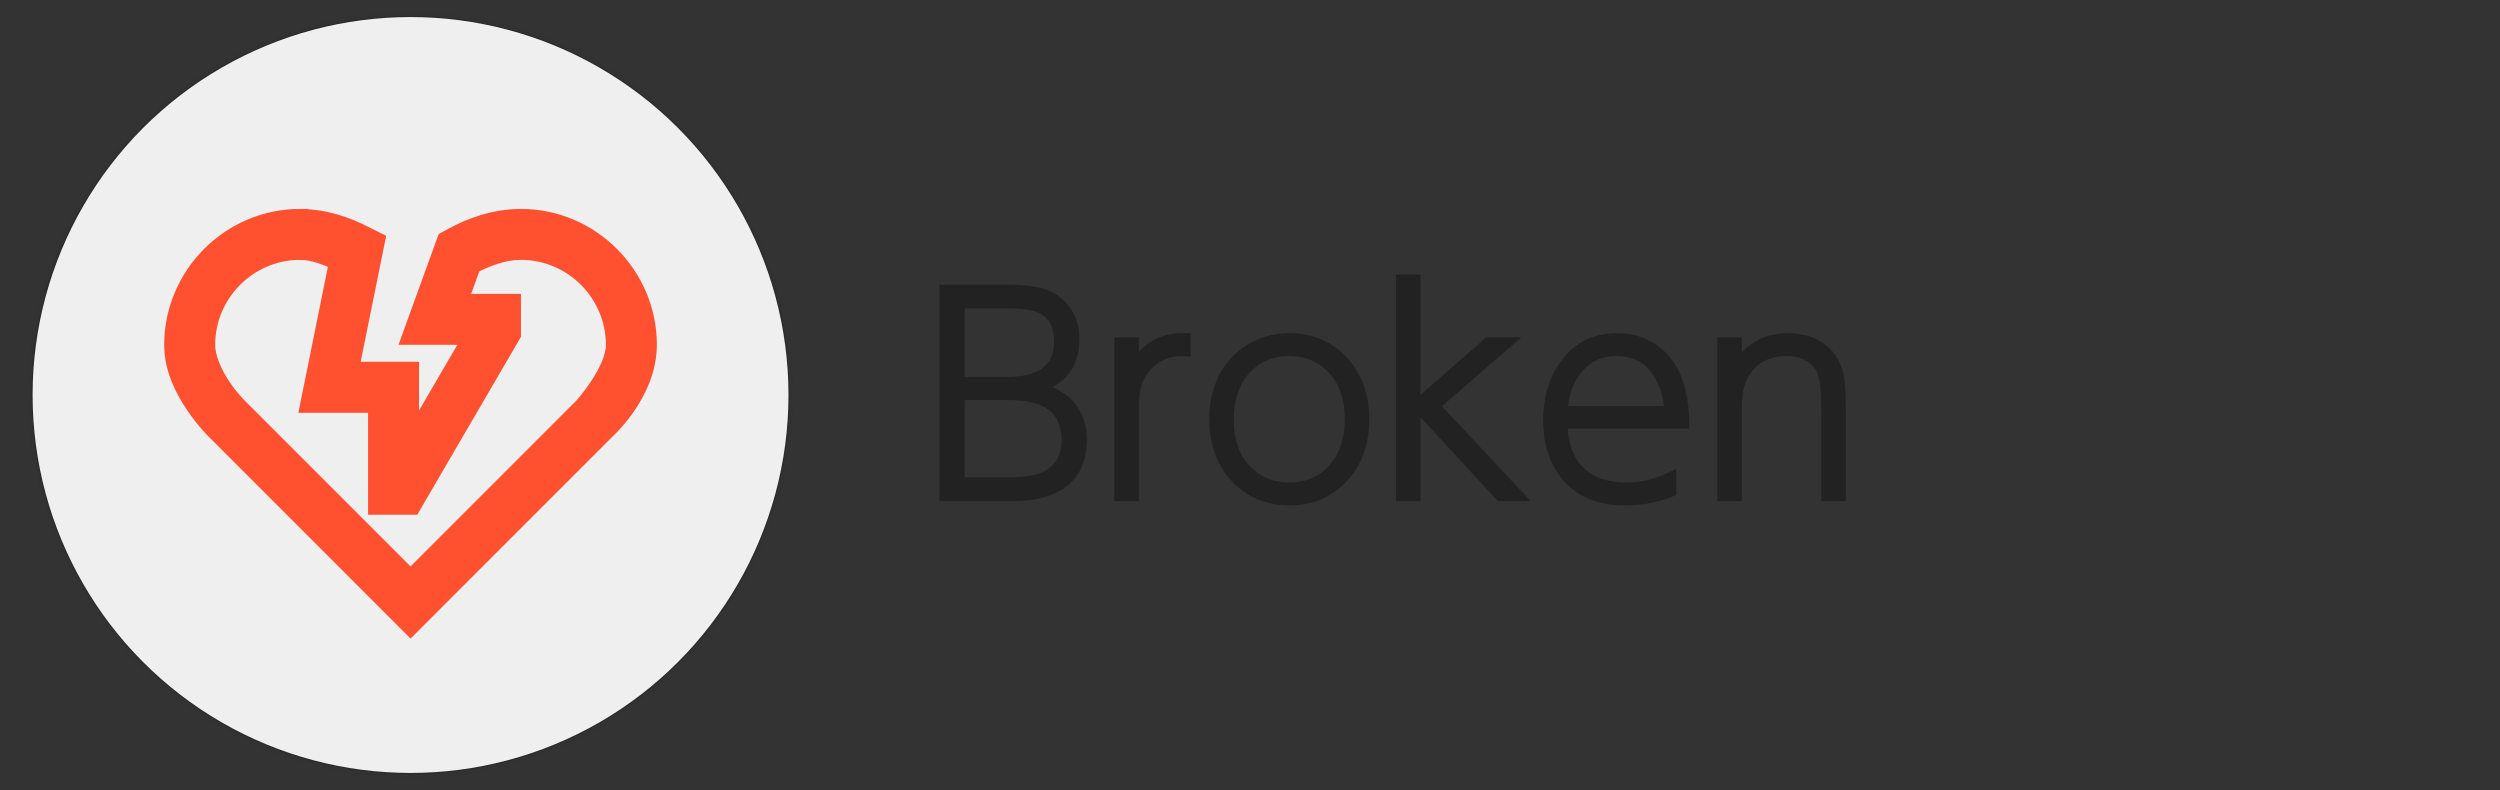 <?xml version="1.0" encoding="UTF-8" standalone="no"?>
<svg
        xmlns:dc="http://purl.org/dc/elements/1.1/"
        xmlns:cc="http://creativecommons.org/ns#"
        xmlns:rdf="http://www.w3.org/1999/02/22-rdf-syntax-ns#"
        xmlns:svg="http://www.w3.org/2000/svg"
        xmlns="http://www.w3.org/2000/svg"
        xmlns:sodipodi="http://sodipodi.sourceforge.net/DTD/sodipodi-0.dtd"
        xmlns:inkscape="http://www.inkscape.org/namespaces/inkscape"
        width="2500"
        height="790"
        viewBox="0 0 661.458 209.021"
        version="1.1"
        id="svg83"
        inkscape:version="1.0.2 (e86c870879, 2021-01-15)"
        sodipodi:docname="broken.svg">
    <rect x="0" y="0" width="661.458" height="209.021" fill="#333333" stroke="none"/>
    <defs
            id="defs77"/>
    <sodipodi:namedview
            id="base"
            pagecolor="#ffffff"
            bordercolor="#666666"
            borderopacity="1.0"
            inkscape:pageopacity="0.0"
            inkscape:pageshadow="2"
            inkscape:zoom="0.7"
            inkscape:cx="528.66706"
            inkscape:cy="367.8687"
            inkscape:document-units="mm"
            inkscape:current-layer="layer4"
            inkscape:document-rotation="0"
            showgrid="false"
            inkscape:window-width="3440"
            inkscape:window-height="1355"
            inkscape:window-x="2560"
            inkscape:window-y="0"
            inkscape:window-maximized="1"
            units="px">
        <sodipodi:guide
                position="-28.012,347.431"
                orientation="500,0"
                id="guide19"/>
        <sodipodi:guide
                position="236.571,215.14"
                orientation="-500,0"
                id="guide23"/>
    </sodipodi:namedview>
    <g
            inkscape:groupmode="layer"
            id="layer1"
            inkscape:label="shadow1"
            style="opacity:1"
            sodipodi:insensitive="true">
        <circle
                id="path31-3"
                cx="108.621"
                cy="104.51"
                style="fill:#222222;fill-opacity:0.532;stroke-width:0.303"
                r="100.189"/>
    </g>
    <g
            inkscape:groupmode="layer"
            id="g880"
            inkscape:label="shadow2"
            style="opacity:1"
            sodipodi:insensitive="true">
        <circle
                id="circle878"
                cx="108.621"
                cy="104.51"
                style="fill:#222222;fill-opacity:0.188;stroke-width:0.304"
                r="100.413"/>
    </g>
    <g
            inkscape:groupmode="layer"
            id="g884"
            inkscape:label="shadow3"
            style="opacity:1">
        <circle
                id="circle882"
                cx="108.621"
                cy="104.51"
                style="fill:#222222;fill-opacity:0.037;stroke-width:0.307"
                r="101.402"/>
    </g>
    <g
            inkscape:groupmode="layer"
            id="layer4"
            inkscape:label="text"
            style="opacity:1">
        <g
                aria-label="Broken"
                id="text867"
                style="font-size:63.5px;line-height:1.25;font-family:'Nintendo Switch UI';-inkscape-font-specification:'Nintendo Switch UI';stroke-width:2.117;stroke-miterlimit:4;stroke-dasharray:none">
            <path
                    d="m 249.609,76.359 h 16.581 q 7.197,0 10.866,1.482 4.022,1.693 5.997,5.503 1.482,2.752 1.482,6.421 0,5.644 -3.175,9.172 -1.623,1.764 -5.292,3.669 4.657,1.623 7.056,4.233 3.387,3.81 3.387,9.454 0,8.608 -6.209,12.418 -3.457,2.046 -8.396,2.611 -1.693,0.212 -5.221,0.212 h -17.074 z m 4.586,4.163 v 20.249 h 12.277 q 13.476,0 13.476,-10.442 0,-6.844 -5.433,-8.819 -2.752,-0.988 -8.819,-0.988 z m 0,24.271 v 22.578 h 11.924 q 7.832,0 11.077,-1.976 4.727,-2.752 4.727,-8.89 0,-8.89 -8.467,-11.007 -2.681,-0.706 -6.632,-0.706 z"
                    style="font-size:70.556px;fill:#222222;fill-opacity:1;stroke:#222222;stroke-width:2.117;stroke-miterlimit:4;stroke-dasharray:none;stroke-opacity:1"
                    id="path936"/>
            <path
                    d="m 300.268,131.533 h -4.374 V 90.329 h 4.374 v 5.997 q 4.374,-7.126 12.629,-7.126 0.423,0 1.058,0 v 4.022 q -0.706,-0.071 -1.199,-0.071 -4.374,0 -7.549,2.469 -3.81,2.893 -4.657,7.973 -0.282,1.693 -0.282,4.868 z"
                    style="font-size:70.556px;fill:#222222;fill-opacity:1;stroke:#222222;stroke-width:2.117;stroke-miterlimit:4;stroke-dasharray:none;stroke-opacity:1"
                    id="path938"/>
            <path
                    d="m 341.119,89.2 q 8.961,0 14.676,6.35 5.433,5.997 5.433,15.381 0,9.384 -5.433,15.381 -5.715,6.35 -14.605,6.35 -9.031,0 -14.746,-6.35 -5.433,-5.997 -5.433,-15.663 0,-6.35 2.822,-11.501 2.681,-4.868 7.62,-7.549 4.374,-2.399 9.666,-2.399 z m 0,3.951 q -7.62,0 -12.136,5.786 -3.598,4.586 -3.598,12.206 0,7.832 4.233,12.559 4.516,5.009 11.501,5.009 7.62,0 12.136,-5.786 3.598,-4.586 3.598,-11.994 0,-8.043 -4.233,-12.771 -4.516,-5.009 -11.501,-5.009 z"
                    style="font-size:70.556px;fill:#222222;fill-opacity:1;stroke:#222222;stroke-width:2.117;stroke-miterlimit:4;stroke-dasharray:none;stroke-opacity:1"
                    id="path940"/>
            <path
                    d="M 374.774,106.768 393.613,90.329 h 6.068 l -19.685,17.074 22.578,24.13 h -5.786 l -22.013,-23.848 v 23.848 h -4.374 V 73.678 h 4.374 z"
                    style="font-size:70.556px;fill:#222222;fill-opacity:1;stroke:#222222;stroke-width:2.117;stroke-miterlimit:4;stroke-dasharray:none;stroke-opacity:1"
                    id="path942"/>
            <path
                    d="m 442.437,130.263 q -5.715,2.399 -12.418,2.399 -9.102,0 -14.323,-4.939 -6.35,-5.997 -6.35,-16.581 0,-8.89 4.657,-15.169 5.08,-6.773 13.829,-6.773 6.773,0 11.501,4.233 6.491,5.786 6.562,18.909 h -32.244 q 0.353,7.197 3.528,11.077 4.445,5.292 13.053,5.292 6.279,0 12.206,-2.963 z m -28.716,-21.802 h 27.728 q -0.423,-4.798 -2.328,-8.396 -3.669,-6.914 -11.289,-6.914 -8.537,0 -12.418,8.255 -1.411,3.104 -1.693,7.056 z"
                    style="font-size:70.556px;fill:#222222;fill-opacity:1;stroke:#222222;stroke-width:2.117;stroke-miterlimit:4;stroke-dasharray:none;stroke-opacity:1"
                    id="path944"/>
            <path
                    d="m 459.794,131.533 h -4.374 V 90.329 h 4.374 v 5.997 q 4.798,-7.126 13.264,-7.126 5.503,0 9.243,2.822 4.092,3.175 4.727,9.031 0.282,2.399 0.282,6.914 v 23.566 h -4.374 v -23.072 q 0,-7.056 -0.988,-9.807 -1.058,-2.893 -4.163,-4.445 -2.117,-1.058 -5.151,-1.058 -7.549,0 -11.148,6.279 -1.693,2.963 -1.693,9.031 z"
                    style="font-size:70.556px;fill:#222222;fill-opacity:1;stroke:#222222;stroke-width:2.117;stroke-miterlimit:4;stroke-dasharray:none;stroke-opacity:1"
                    id="path946"/>
    </g>
        <circle
                id="path31"
                cx="108.621"
                cy="104.51"
                style="fill:#efefef;fill-opacity:1;stroke-width:0.303"
                r="100"/>
        <path
                d="m 79.404,57.522 c -18.599,0 -33.712,15.298 -33.712,33.712 0,6.42 2.93,11.927 5.627,15.952 2.698,4.025 5.452,6.725 5.452,6.725 l 51.849,51.858 51.849,-51.858 c 0,0 11.079,-9.833 11.079,-22.676 0,-18.413 -15.113,-33.712 -33.712,-33.712 -7.056,0 -13.364,2.352 -18.471,5.162 l -1.483,0.817 -9.244,25.486 h 16.276 L 108.621,116.923 V 97.977 H 92.679 l 6.952,-34.344 -3.028,-1.523 c -4.84,-2.491 -10.671,-4.556 -17.198,-4.556 z m 0,8.99 c 3.497,-4.9e-4 6.727,1.388 9.921,2.704 l -7.638,37.75 h 17.944 v 26.969 h 9.481 l 26.478,-45.423 v -8.516 h -14.134 l 3.564,-9.815 c 3.927,-1.99 8.263,-3.662 12.817,-3.67 13.674,4.9e-4 24.722,11.221 24.722,24.722 0,6.943 -8.402,16.28 -8.402,16.276 l -0.008,0.008 -45.528,45.528 -45.528,-45.528 -0.009,-0.008 c 0,0 -2.121,-2.088 -4.293,-5.329 -2.173,-3.241 -4.109,-7.479 -4.109,-10.948 0,-13.5 11.048,-24.722 24.722,-24.722 z"
                id="path1227"
                style="display:inline;fill:#ff5130;fill-opacity:1;fill-rule:nonzero;stroke:#ff5130;stroke-width:4.495;stroke-linejoin:miter;stroke-miterlimit:4;stroke-dasharray:none;stroke-opacity:1;paint-order:normal"/>
  </g>
</svg>
